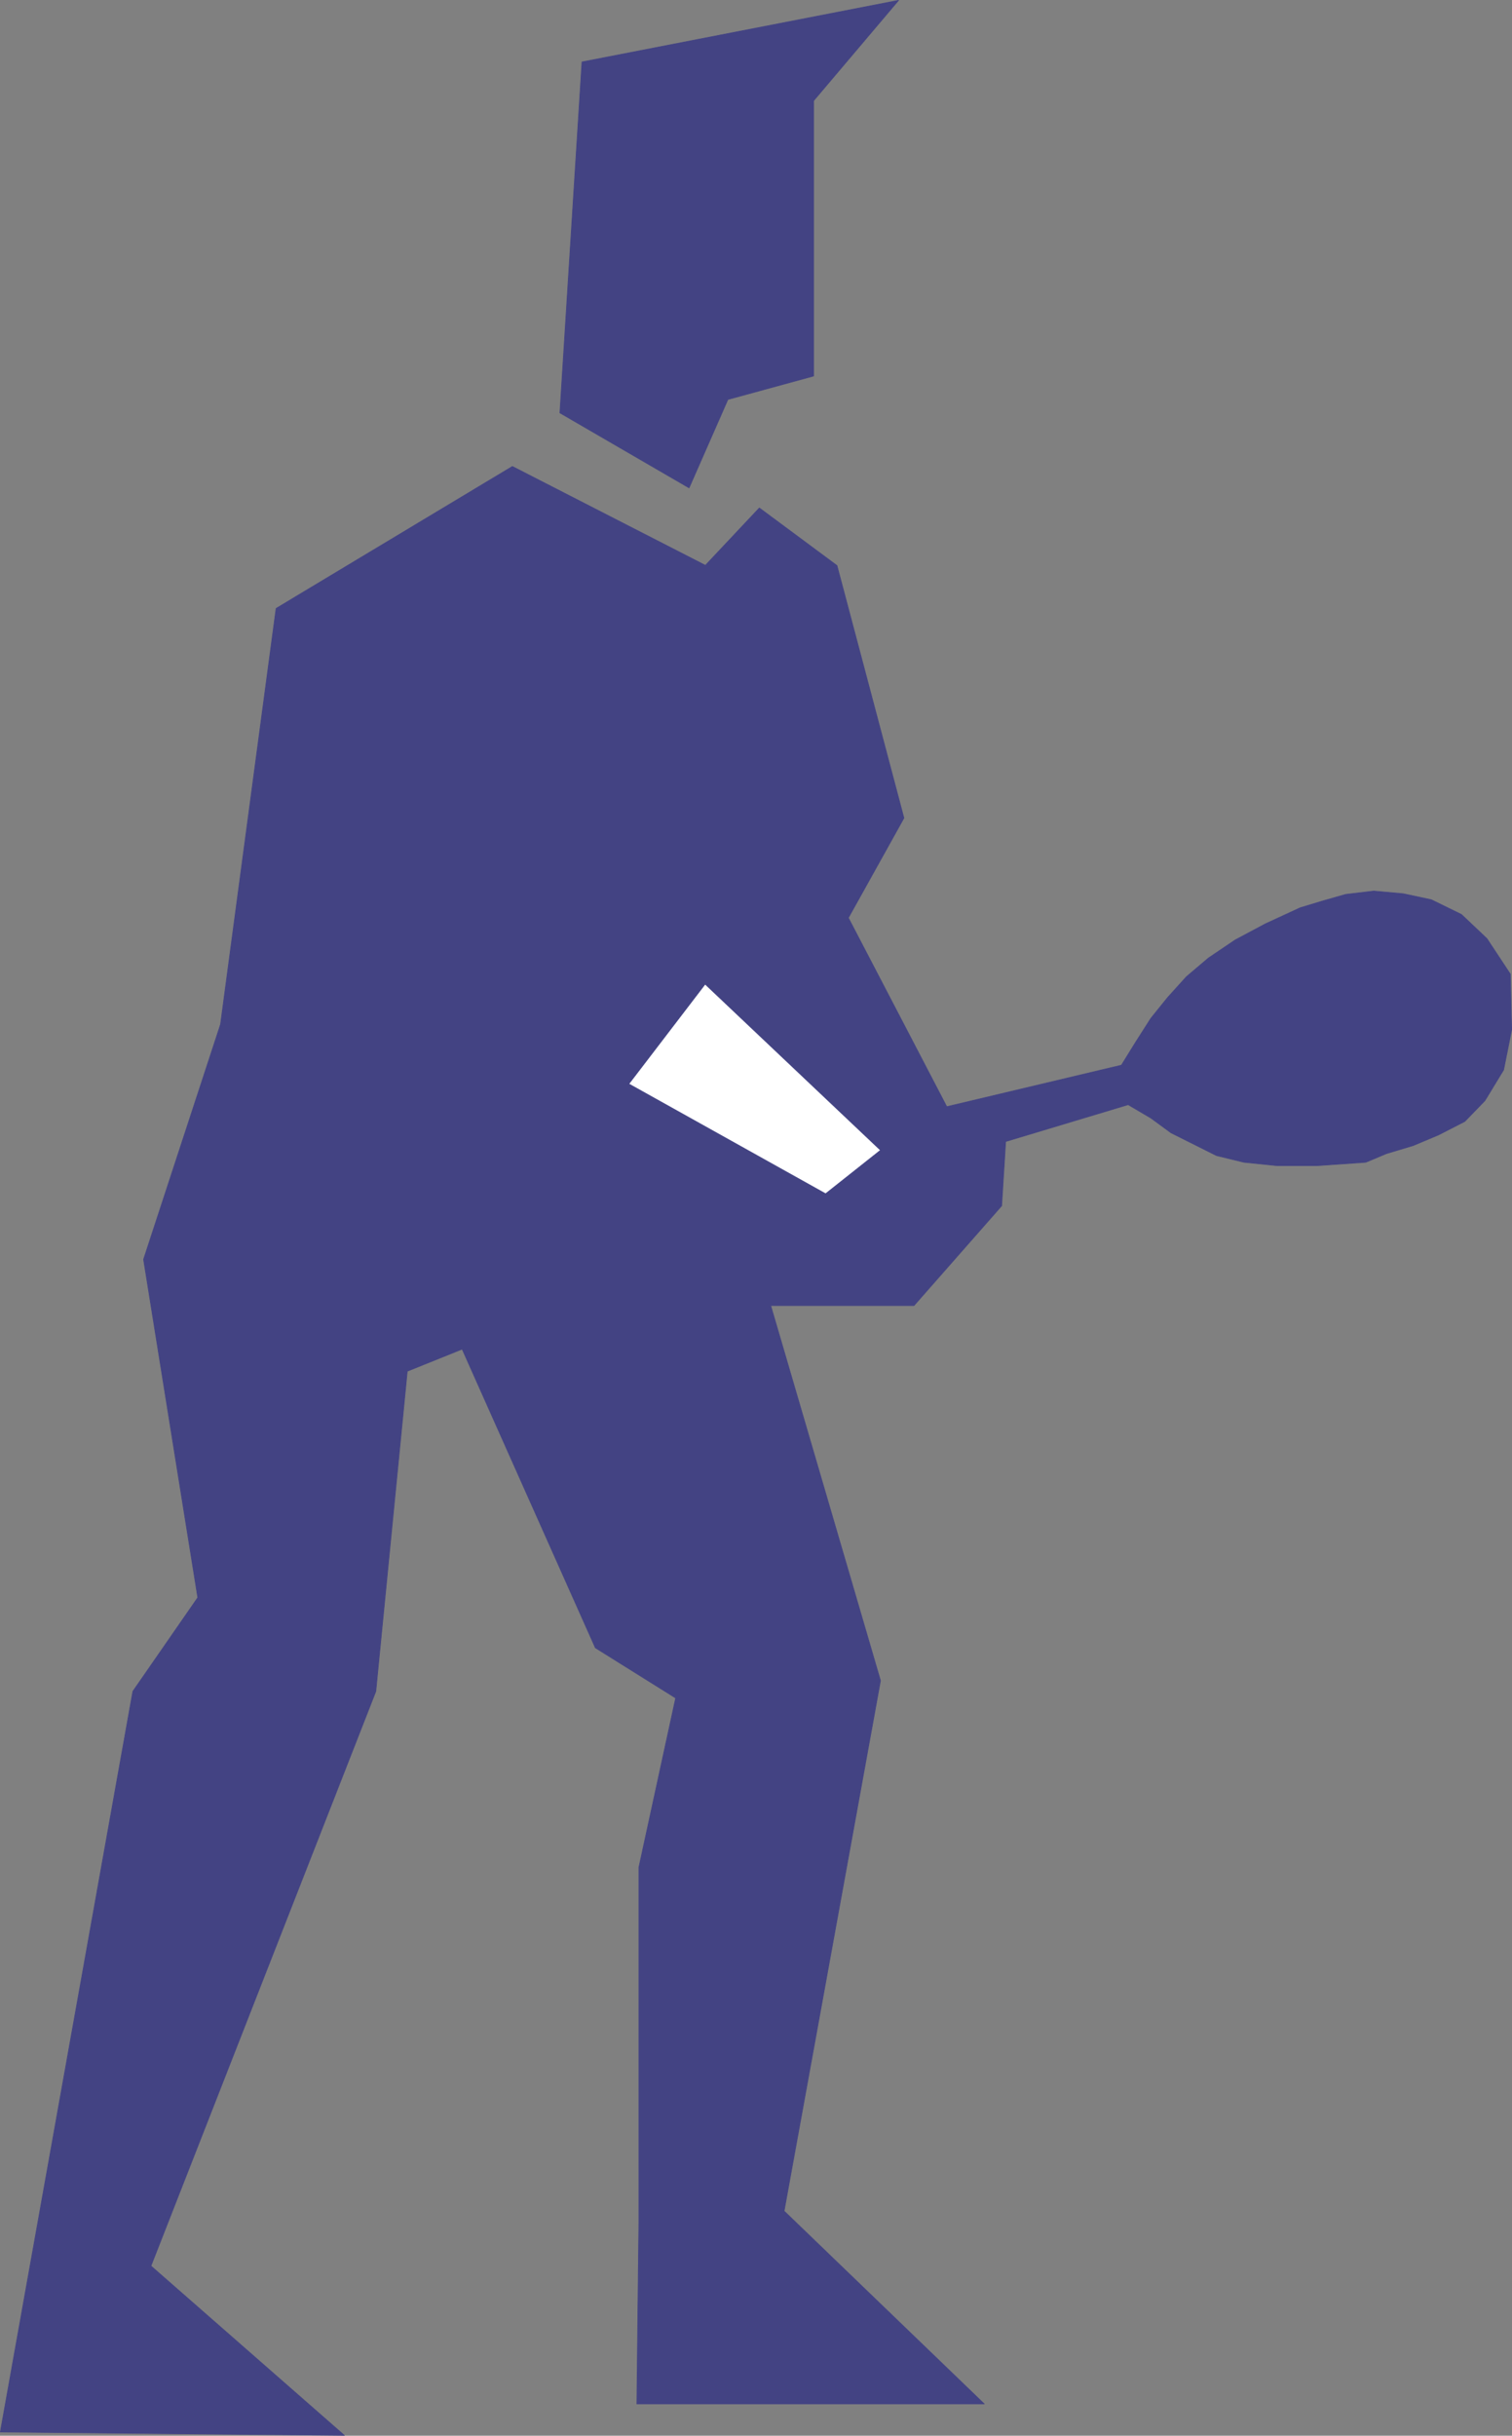 <?xml version="1.0" encoding="UTF-8" standalone="no"?>
<svg
   version="1.0"
   width="96.569mm"
   height="155.497mm"
   id="svg6"
   sodipodi:docname="Tennis - Player 2.wmf"
   xmlns:inkscape="http://www.inkscape.org/namespaces/inkscape"
   xmlns:sodipodi="http://sodipodi.sourceforge.net/DTD/sodipodi-0.dtd"
   xmlns="http://www.w3.org/2000/svg"
   xmlns:svg="http://www.w3.org/2000/svg">
  <rect width="100%" height="100%" fill="#808080" stroke="none"/>
  <sodipodi:namedview
     id="namedview6"
     pagecolor="#ffffff"
     bordercolor="#000000"
     borderopacity="0.25"
     inkscape:showpageshadow="2"
     inkscape:pageopacity="0.0"
     inkscape:pagecheckerboard="0"
     inkscape:deskcolor="#d1d1d1"
     inkscape:document-units="mm" />
  <defs
     id="defs1">
    <pattern
       id="WMFhbasepattern"
       patternUnits="userSpaceOnUse"
       width="6"
       height="6"
       x="0"
       y="0" />
  </defs>
  <path
     style="fill:#434383;fill-opacity:1;fill-rule:evenodd;stroke:none"
     d="M 140.484,14.947 216.906,0.081 196.387,24.319 v 66.414 l -20.681,5.656 -9.371,21.33 -31.183,-18.098 5.332,-84.674 z"
     id="path1" />
  <path
     style="fill:none;stroke:#434383;stroke-width:0.162px;stroke-linecap:round;stroke-linejoin:round;stroke-miterlimit:4;stroke-dasharray:none;stroke-opacity:1"
     d="M 140.484,14.947 216.906,0.081 196.387,24.319 v 66.414 l -20.681,5.656 -9.371,21.33 -31.183,-18.098 5.332,-84.674 v 0"
     id="path2" />
  <path
     style="fill:#434383;fill-opacity:1;fill-rule:evenodd;stroke:none"
     d="m 170.374,136.302 12.925,-13.735 18.742,13.897 16.157,60.92 -13.41,24.077 23.751,45.569 42.169,-10.019 3.393,-5.494 3.716,-5.817 4.039,-5.009 4.524,-5.009 5.332,-4.525 6.463,-4.363 7.271,-3.878 8.402,-3.878 5.332,-1.616 5.655,-1.616 6.786,-0.808 7.109,0.646 6.786,1.454 7.271,3.555 6.14,5.817 5.655,8.564 0.323,13.412 -1.939,9.695 -4.524,7.433 -4.847,5.009 -6.301,3.232 -6.14,2.585 -6.463,1.939 -5.009,2.101 -11.633,0.808 h -9.856 l -7.917,-0.808 -6.624,-1.616 -5.493,-2.747 -5.493,-2.747 -4.847,-3.555 -5.493,-3.232 -29.567,8.888 -0.969,15.513 -21.166,24.077 H 186.046 l 26.497,90.491 -23.266,127.98 48.309,46.538 h -83.854 l 0.485,-43.791 v -85.643 l 8.886,-40.883 -19.388,-12.119 -32.152,-72.07 -13.249,5.333 -7.594,77.241 L 36.434,546.744 83.127,587.626 0.081,586.818 32.071,408.098 47.744,385.476 34.656,303.872 53.237,247.154 66.647,146.806 123.681,112.548 l 46.693,23.915 v 0 z"
     id="path3" />
  <path
     style="fill:none;stroke:#434383;stroke-width:0.162px;stroke-linecap:round;stroke-linejoin:round;stroke-miterlimit:4;stroke-dasharray:none;stroke-opacity:1"
     d="m 170.374,136.302 12.925,-13.735 18.742,13.897 16.157,60.92 -13.41,24.077 23.751,45.569 42.169,-10.019 3.393,-5.494 3.716,-5.817 4.039,-5.009 4.524,-5.009 5.332,-4.525 6.463,-4.363 7.271,-3.878 8.402,-3.878 5.332,-1.616 5.655,-1.616 6.786,-0.808 7.109,0.646 6.786,1.454 7.271,3.555 6.14,5.817 5.655,8.564 0.323,13.412 -1.939,9.695 -4.524,7.433 -4.847,5.009 -6.301,3.232 -6.14,2.585 -6.463,1.939 -5.009,2.101 -11.633,0.808 h -9.856 l -7.917,-0.808 -6.624,-1.616 -5.493,-2.747 -5.493,-2.747 -4.847,-3.555 -5.493,-3.232 -29.567,8.888 -0.969,15.513 -21.166,24.077 H 186.046 l 26.497,90.491 -23.266,127.98 48.309,46.538 h -83.854 l 0.485,-43.791 v -85.643 l 8.886,-40.883 -19.388,-12.119 -32.152,-72.07 -13.249,5.333 -7.594,77.241 L 36.434,546.744 83.127,587.626 0.081,586.818 32.071,408.098 47.744,385.476 34.656,303.872 53.237,247.154 66.647,146.806 123.681,112.548 l 46.693,23.915 v 0"
     id="path4" />
  <path
     style="fill:#ffffff;fill-opacity:1;fill-rule:evenodd;stroke:none"
     d="m 151.794,261.535 18.419,-24.077 42.331,40.075 -13.249,10.503 -47.501,-26.501 z"
     id="path5" />
  <path
     style="fill:none;stroke:#434383;stroke-width:0.162px;stroke-linecap:round;stroke-linejoin:round;stroke-miterlimit:4;stroke-dasharray:none;stroke-opacity:1"
     d="m 151.794,261.535 18.419,-24.077 42.331,40.075 -13.249,10.503 -47.501,-26.501 v 0"
     id="path6" />
</svg>
